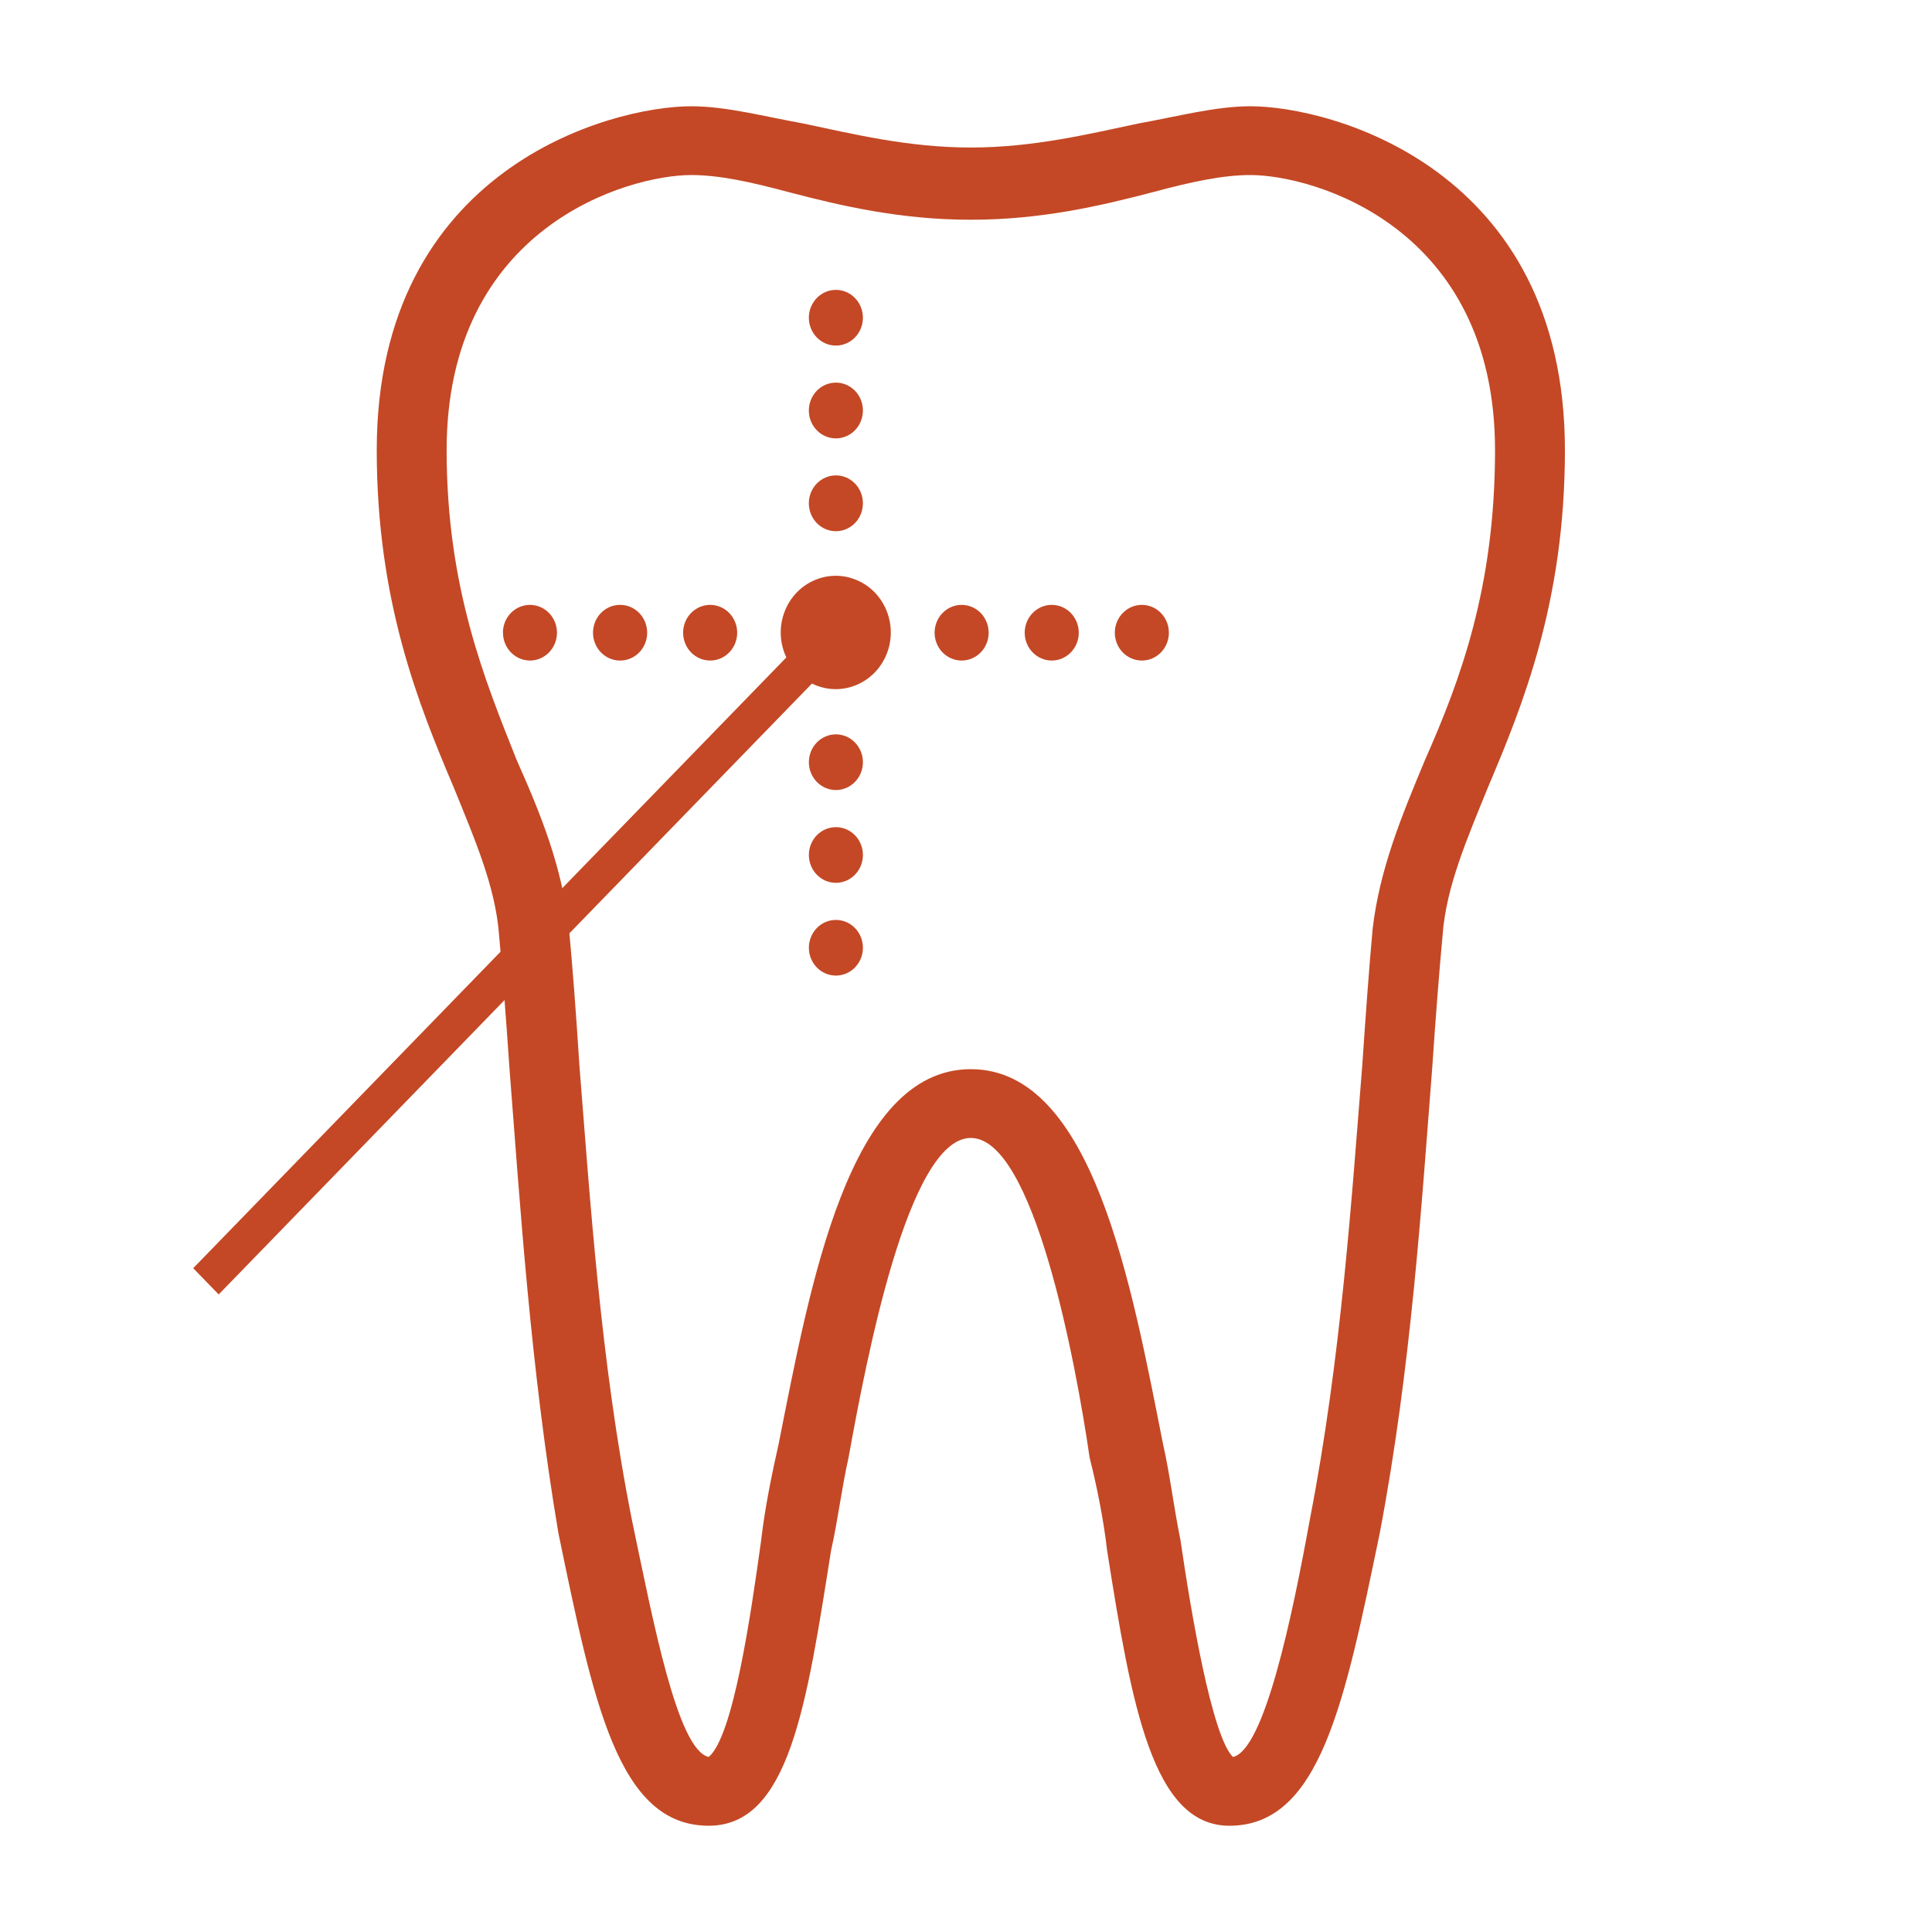 <?xml version="1.0" encoding="UTF-8"?>
<svg xmlns="http://www.w3.org/2000/svg" width="200" height="200" viewBox="0 0 200 200" fill="none">
  <g clip-path="url(#clip0_552_21)">
    <path d="M127.271 189C119.312 189 117.141 176.54 114.609 160.52C114.247 157.316 113.524 153.756 112.8 150.908C111.353 140.94 107.012 117.8 100.5 117.8C93.988 117.8 89.647 140.94 87.838 150.908C87.115 154.112 86.753 157.316 86.029 160.52C83.497 176.54 81.688 189 73.368 189C63.962 189 61.429 176.184 57.812 158.74C54.918 141.652 53.832 124.564 52.747 110.68C52.385 105.34 52.023 100.712 51.662 96.796C51.3 91.812 49.129 86.828 46.959 81.488C43.341 72.944 39 62.264 39 46.6C39 17.408 63.238 11 71.559 11C75.177 11 79.156 12.068 83.135 12.78C88.2 13.848 93.988 15.272 100.5 15.272C107.012 15.272 112.8 13.848 117.865 12.78C121.844 12.068 125.824 11 129.441 11C137.762 11 162 17.408 162 46.6C162 62.264 157.659 72.944 154.041 81.488C151.871 86.828 149.7 91.812 149.338 96.796C148.976 100.712 148.615 105.34 148.253 110.68C147.168 124.564 146.082 141.652 142.826 158.74C139.209 176.184 136.676 189 127.271 189ZM100.5 110.68C113.162 110.68 117.141 133.108 120.397 149.484C121.121 152.688 121.482 155.892 122.206 159.452C123.291 166.928 125.462 179.744 127.632 181.88C130.888 181.168 133.782 167.284 135.591 157.316C138.847 140.584 139.932 123.852 141.018 110.324C141.379 104.984 141.741 100 142.103 96.084C142.826 90.032 144.997 84.692 147.529 78.64C151.147 70.452 154.765 60.84 154.765 46.6C154.765 23.46 135.953 18.12 129.441 18.12C126.547 18.12 123.291 18.832 119.312 19.9C113.885 21.324 107.735 22.748 100.5 22.748C93.265 22.748 87.115 21.324 81.688 19.9C77.709 18.832 74.453 18.12 71.559 18.12C65.047 18.12 46.235 23.46 46.235 46.6C46.235 60.84 50.215 70.452 53.471 78.64C56.003 84.336 58.173 89.676 58.897 96.084C59.259 100 59.621 104.628 59.982 110.324C61.068 123.852 62.153 140.94 65.409 157.316C67.579 167.64 70.112 181.168 73.368 181.88C75.9 179.744 77.709 167.284 78.794 159.452C79.156 156.248 79.879 152.688 80.603 149.484C83.859 133.108 87.838 110.68 100.5 110.68Z" fill="#C44825"></path>
  </g>
  <g clip-path="url(#clip1_552_21)">
    <path d="M83.734 98.112C83.734 97.734 83.806 97.359 83.947 97.009C84.087 96.659 84.293 96.342 84.553 96.074C84.812 95.806 85.121 95.594 85.46 95.449C85.8 95.304 86.164 95.23 86.531 95.23C86.899 95.23 87.263 95.304 87.602 95.449C87.942 95.594 88.25 95.806 88.51 96.074C88.77 96.342 88.976 96.659 89.116 97.009C89.257 97.359 89.329 97.734 89.329 98.112C89.329 98.876 89.034 99.609 88.509 100.149C87.985 100.689 87.273 100.992 86.531 100.992C85.79 100.992 85.078 100.689 84.554 100.149C84.029 99.609 83.734 98.876 83.734 98.112ZM83.734 88.507C83.734 88.128 83.806 87.754 83.947 87.404C84.087 87.054 84.293 86.737 84.553 86.469C84.813 86.202 85.121 85.99 85.461 85.845C85.8 85.7 86.164 85.626 86.531 85.626C86.899 85.626 87.263 85.7 87.602 85.845C87.942 85.99 88.25 86.202 88.51 86.469C88.77 86.737 88.976 87.054 89.116 87.404C89.257 87.754 89.329 88.128 89.329 88.507C89.329 88.885 89.257 89.26 89.116 89.609C88.976 89.959 88.77 90.277 88.51 90.545C88.25 90.812 87.942 91.025 87.602 91.17C87.263 91.315 86.899 91.389 86.531 91.389C86.164 91.389 85.8 91.315 85.46 91.17C85.121 91.025 84.812 90.812 84.553 90.545C84.293 90.277 84.087 89.959 83.947 89.609C83.806 89.26 83.734 88.885 83.734 88.507ZM83.734 78.903C83.734 78.525 83.806 78.15 83.947 77.8C84.087 77.451 84.293 77.133 84.553 76.865C84.812 76.597 85.121 76.385 85.46 76.24C85.8 76.095 86.164 76.02 86.531 76.02C86.899 76.02 87.263 76.095 87.602 76.24C87.942 76.385 88.25 76.597 88.51 76.865C88.77 77.133 88.976 77.451 89.116 77.8C89.257 78.15 89.329 78.525 89.329 78.903C89.329 79.667 89.034 80.4 88.509 80.94C87.985 81.48 87.273 81.784 86.531 81.784C85.79 81.784 85.078 81.48 84.554 80.94C84.029 80.4 83.734 79.667 83.734 78.903Z" fill="#C44825"></path>
    <path d="M83.731 52.092C83.732 51.328 84.027 50.596 84.552 50.056C85.077 49.516 85.789 49.212 86.531 49.212C87.273 49.212 87.984 49.516 88.509 50.056C89.033 50.596 89.328 51.328 89.328 52.092C89.33 52.472 89.26 52.849 89.12 53.2C88.98 53.551 88.775 53.871 88.515 54.14C88.255 54.409 87.946 54.623 87.605 54.769C87.265 54.915 86.9 54.99 86.531 54.99C86.162 54.99 85.797 54.915 85.456 54.769C85.116 54.623 84.806 54.41 84.546 54.14C84.286 53.871 84.08 53.551 83.941 53.2C83.801 52.849 83.73 52.472 83.731 52.092ZM83.731 42.489C83.731 42.111 83.804 41.736 83.945 41.386C84.085 41.037 84.292 40.719 84.552 40.452C84.812 40.184 85.12 39.972 85.46 39.827C85.799 39.683 86.163 39.609 86.531 39.609C86.899 39.609 87.264 39.683 87.604 39.828C87.944 39.974 88.253 40.187 88.513 40.455C88.773 40.724 88.979 41.043 89.118 41.393C89.258 41.744 89.33 42.12 89.328 42.499C89.328 42.877 89.256 43.252 89.116 43.602C88.975 43.952 88.769 44.269 88.51 44.537C88.25 44.805 87.941 45.017 87.602 45.162C87.262 45.307 86.898 45.382 86.531 45.382C85.788 45.382 85.076 45.078 84.551 44.537C84.026 43.997 83.731 43.264 83.731 42.499V42.489ZM83.731 32.886C83.733 32.122 84.028 31.39 84.553 30.851C85.078 30.311 85.789 30.008 86.531 30.008C86.899 30.008 87.263 30.083 87.603 30.228C87.942 30.373 88.251 30.585 88.51 30.853C88.77 31.121 88.976 31.439 89.117 31.79C89.257 32.139 89.329 32.515 89.328 32.893C89.328 33.657 89.033 34.39 88.509 34.93C87.984 35.47 87.273 35.773 86.531 35.773C86.163 35.773 85.799 35.699 85.459 35.554C85.119 35.408 84.81 35.196 84.55 34.927C84.29 34.659 84.084 34.341 83.943 33.99C83.803 33.64 83.731 33.265 83.731 32.886Z" fill="#C44825"></path>
    <path d="M115.406 65.496C115.407 64.733 115.701 64 116.226 63.46C116.75 62.92 117.461 62.617 118.203 62.616C118.945 62.616 119.657 62.919 120.182 63.459C120.707 63.999 121.002 64.732 121.002 65.496C121.003 65.875 120.931 66.25 120.79 66.6C120.649 66.95 120.443 67.268 120.183 67.535C119.923 67.803 119.614 68.015 119.275 68.16C118.935 68.305 118.571 68.379 118.203 68.379C117.835 68.379 117.472 68.304 117.132 68.159C116.793 68.014 116.484 67.802 116.224 67.534C115.965 67.267 115.759 66.949 115.618 66.599C115.478 66.249 115.406 65.875 115.406 65.496ZM106.077 65.496C106.077 65.118 106.15 64.743 106.291 64.393C106.431 64.044 106.638 63.726 106.898 63.459C107.158 63.191 107.466 62.979 107.806 62.834C108.145 62.69 108.509 62.616 108.877 62.616C109.619 62.617 110.33 62.92 110.854 63.46C111.379 64 111.673 64.733 111.674 65.496C111.674 65.875 111.602 66.249 111.462 66.599C111.321 66.949 111.115 67.267 110.856 67.534C110.596 67.802 110.287 68.014 109.948 68.159C109.608 68.304 109.244 68.379 108.877 68.379C108.509 68.379 108.145 68.305 107.805 68.16C107.465 68.015 107.157 67.803 106.897 67.535C106.637 67.268 106.431 66.95 106.29 66.6C106.149 66.25 106.077 65.875 106.077 65.496ZM96.749 65.496C96.75 64.732 97.045 63.999 97.57 63.459C98.095 62.919 98.806 62.616 99.549 62.616C100.29 62.617 101.001 62.92 101.526 63.46C102.05 64 102.345 64.733 102.346 65.496C102.346 65.875 102.274 66.249 102.133 66.599C101.993 66.949 101.787 67.267 101.527 67.534C101.267 67.802 100.959 68.014 100.619 68.159C100.28 68.304 99.916 68.379 99.549 68.379C99.181 68.379 98.817 68.305 98.477 68.16C98.137 68.015 97.828 67.803 97.568 67.535C97.308 67.268 97.102 66.95 96.962 66.6C96.821 66.25 96.749 65.875 96.749 65.496Z" fill="#C44825"></path>
    <path d="M70.716 65.496C70.716 64.732 71.011 63.999 71.535 63.459C72.06 62.919 72.771 62.616 73.513 62.616C74.255 62.616 74.967 62.919 75.492 63.459C76.017 63.999 76.312 64.732 76.313 65.496C76.313 65.875 76.241 66.25 76.1 66.6C75.96 66.949 75.753 67.267 75.493 67.535C75.233 67.803 74.925 68.015 74.585 68.16C74.245 68.305 73.881 68.379 73.513 68.379C73.146 68.379 72.782 68.304 72.442 68.159C72.103 68.014 71.794 67.802 71.534 67.534C71.275 67.266 71.069 66.949 70.928 66.599C70.788 66.249 70.716 65.874 70.716 65.496ZM61.388 65.496C61.388 65.117 61.46 64.741 61.602 64.39C61.743 64.04 61.951 63.722 62.212 63.454C62.473 63.187 62.783 62.975 63.124 62.831C63.465 62.687 63.83 62.614 64.199 62.616C64.941 62.616 65.652 62.92 66.176 63.46C66.701 64 66.995 64.732 66.996 65.496C66.996 65.874 66.924 66.249 66.784 66.599C66.643 66.949 66.437 67.266 66.178 67.534C65.918 67.802 65.609 68.014 65.27 68.159C64.93 68.304 64.567 68.379 64.199 68.379C63.83 68.381 63.465 68.308 63.124 68.163C62.782 68.019 62.472 67.807 62.211 67.54C61.95 67.272 61.742 66.953 61.601 66.602C61.46 66.252 61.387 65.876 61.388 65.496ZM52.062 65.496C52.062 64.732 52.356 63.999 52.881 63.459C53.405 62.919 54.117 62.616 54.859 62.616C55.601 62.616 56.312 62.919 56.837 63.459C57.362 63.999 57.657 64.732 57.658 65.496C57.658 65.875 57.586 66.25 57.446 66.6C57.305 66.949 57.099 67.267 56.839 67.535C56.579 67.803 56.27 68.015 55.93 68.16C55.59 68.305 55.226 68.379 54.859 68.379C54.118 68.377 53.408 68.072 52.885 67.532C52.361 66.991 52.068 66.259 52.069 65.496H52.062Z" fill="#C44825"></path>
    <path d="M85.207 64.138L20 131.283L22.639 134L87.846 66.855L85.207 64.138Z" fill="#C44825"></path>
    <path d="M91.808 67.65C92.976 64.642 91.554 61.228 88.633 60.026C85.712 58.823 82.397 60.287 81.229 63.295C80.061 66.303 81.482 69.717 84.404 70.919C87.325 72.122 90.64 70.658 91.808 67.65Z" fill="#C44825"></path>
  </g>
  <defs>
    <clipPath id="clip0_552_21">
      <rect width="123" height="178" fill="white" transform="translate(39 11)"></rect>
    </clipPath>
    <clipPath id="clip1_552_21">
      <rect width="101" height="104" fill="white" transform="translate(20 30)"></rect>
    </clipPath>
  </defs>
</svg>
